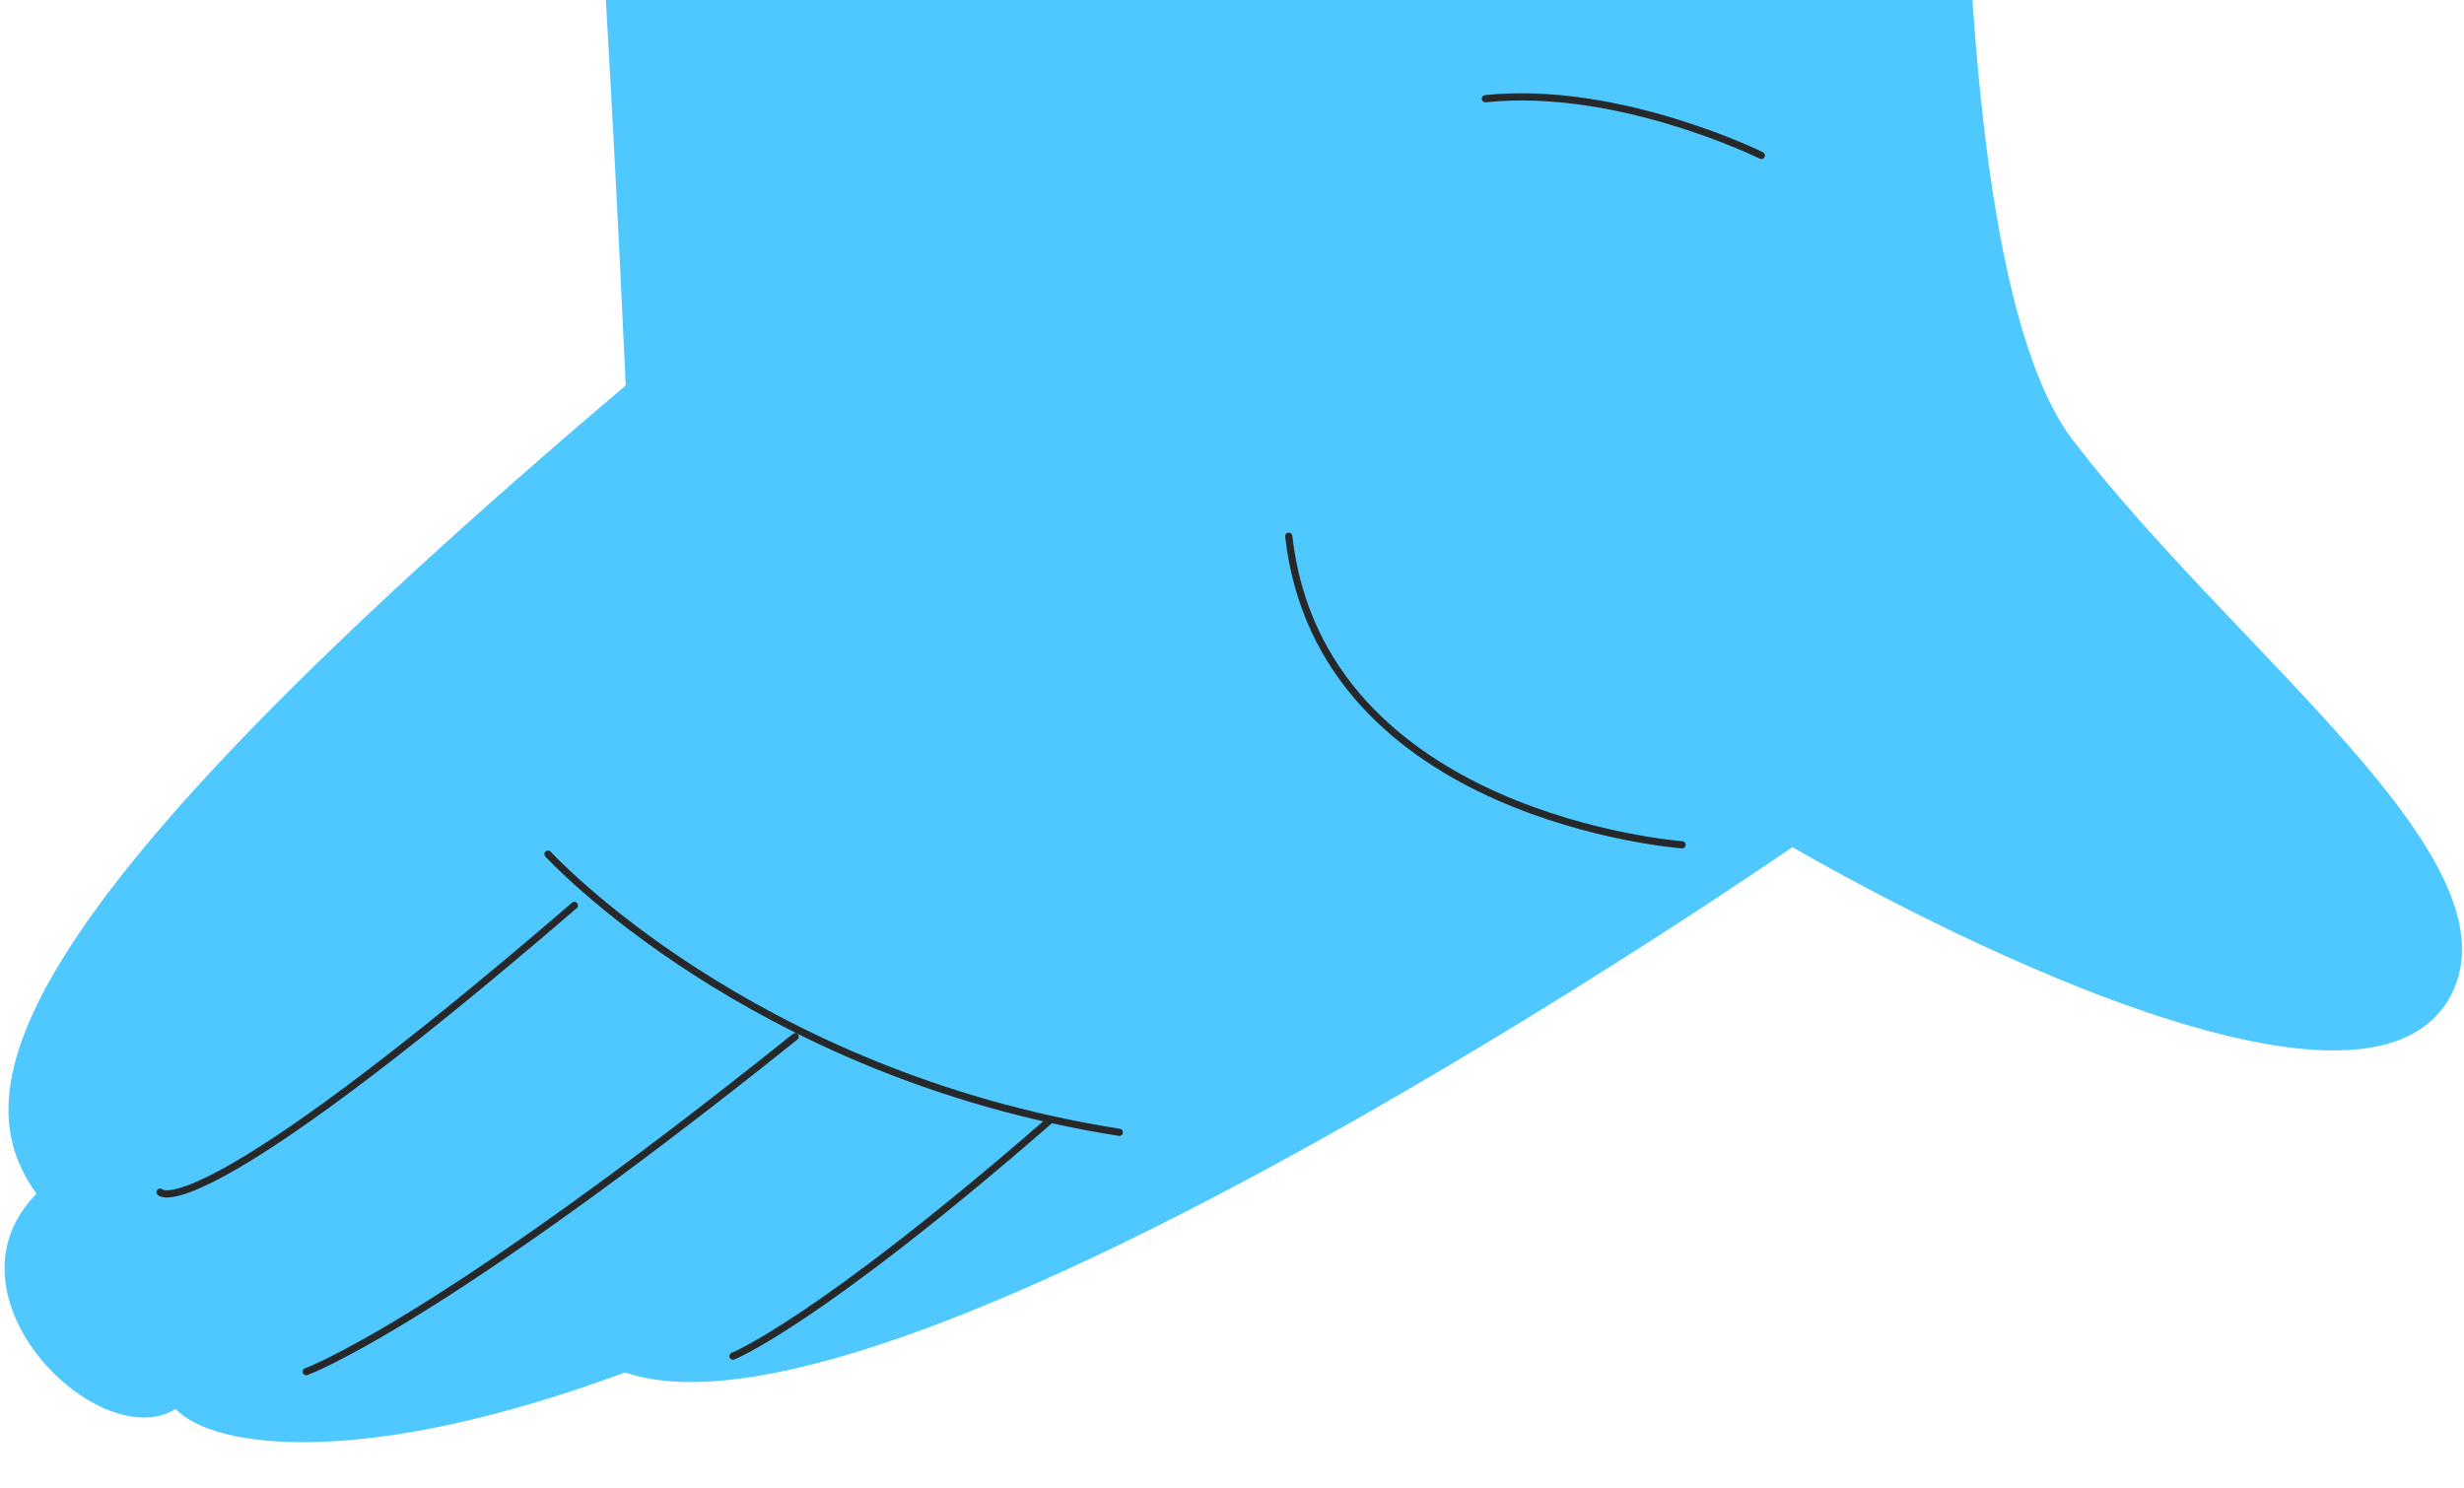 <?xml version="1.0" encoding="utf-8"?>
<!-- Generator: Adobe Illustrator 23.0.5, SVG Export Plug-In . SVG Version: 6.00 Build 0)  -->
<svg version="1.1" id="Capa_1" xmlns="http://www.w3.org/2000/svg" xmlns:xlink="http://www.w3.org/1999/xlink" x="0px" y="0px"
	 width="317px" height="191.5px" viewBox="0 0 317 191.5" style="enable-background:new 0 0 317 191.5;" xml:space="preserve">
<style type="text/css">
	.st0{fill:#58D2FD;}
	.st1{fill:#4EC8FF;}
	.st2{fill:none;stroke:#27282A;stroke-width:0.926;stroke-linecap:round;}
	.st3{fill:#1B57EF;}
</style>
<g>
	<path class="st0" d="M163.1-191.5c-31.6,34.2-91.5,44.3-91.5,99V-93l89.6-23l93.4,23v0.5C254.6-147.2,195.7-156.2,163.1-191.5"/>
	<path class="st1" d="M230.6,109c0,0-115.1,79.6-150.2,67.6c-33.5,12.4-52.9,9.9-57.8,4.7c-9.8,6.1-30.9-14.5-17.9-27.7
		c-9.7-13.4-4.6-35.8,75.8-104C76.3-43,70.9-94.8,70.9-94.8l90.4-32.6l93.1,32.6c0,0-8.8,124.3,12.4,151.6
		c21.1,27.4,56.8,53.3,48.8,70.7C304.1,152.3,230.6,109,230.6,109"/>
	<path class="st2" d="M20.6,153.4c0,0,4.2,5.4,53.3-36.9 M39.4,176.5c0,0,16.6-6,62.9-43.1 M94.3,174.5c0,0,10.7-4.2,40.6-30.2
		 M70.5,109.9c0,0,25.9,28.3,73.5,35.8 M216.4,108.7c0,0-46.5-3.4-50.6-39.7 M226.6,20c0,0-18.4-9.1-35.5-7.3"/>
	<path class="st3" d="M222.6,286.3l5.5-0.7l0.9,6.5c0.5,3.9,1.5,6.9,3.8,8.9c2,1.7,4.3,2.6,7.3,2.5c0.3-1.5,0.2-3,0-4.6
		c-0.2-1.4-0.8-3.4-1.7-4.7c-0.8-1.3-2-3.8-3-3.7l2-0.3c1.2-0.2,3.3,0,3.2-1.2l-0.2-1.7c-0.2-1.2-2.5-3-3.7-2.9l-12.3,1.6
		L222.6,286.3"/>
</g>
</svg>
